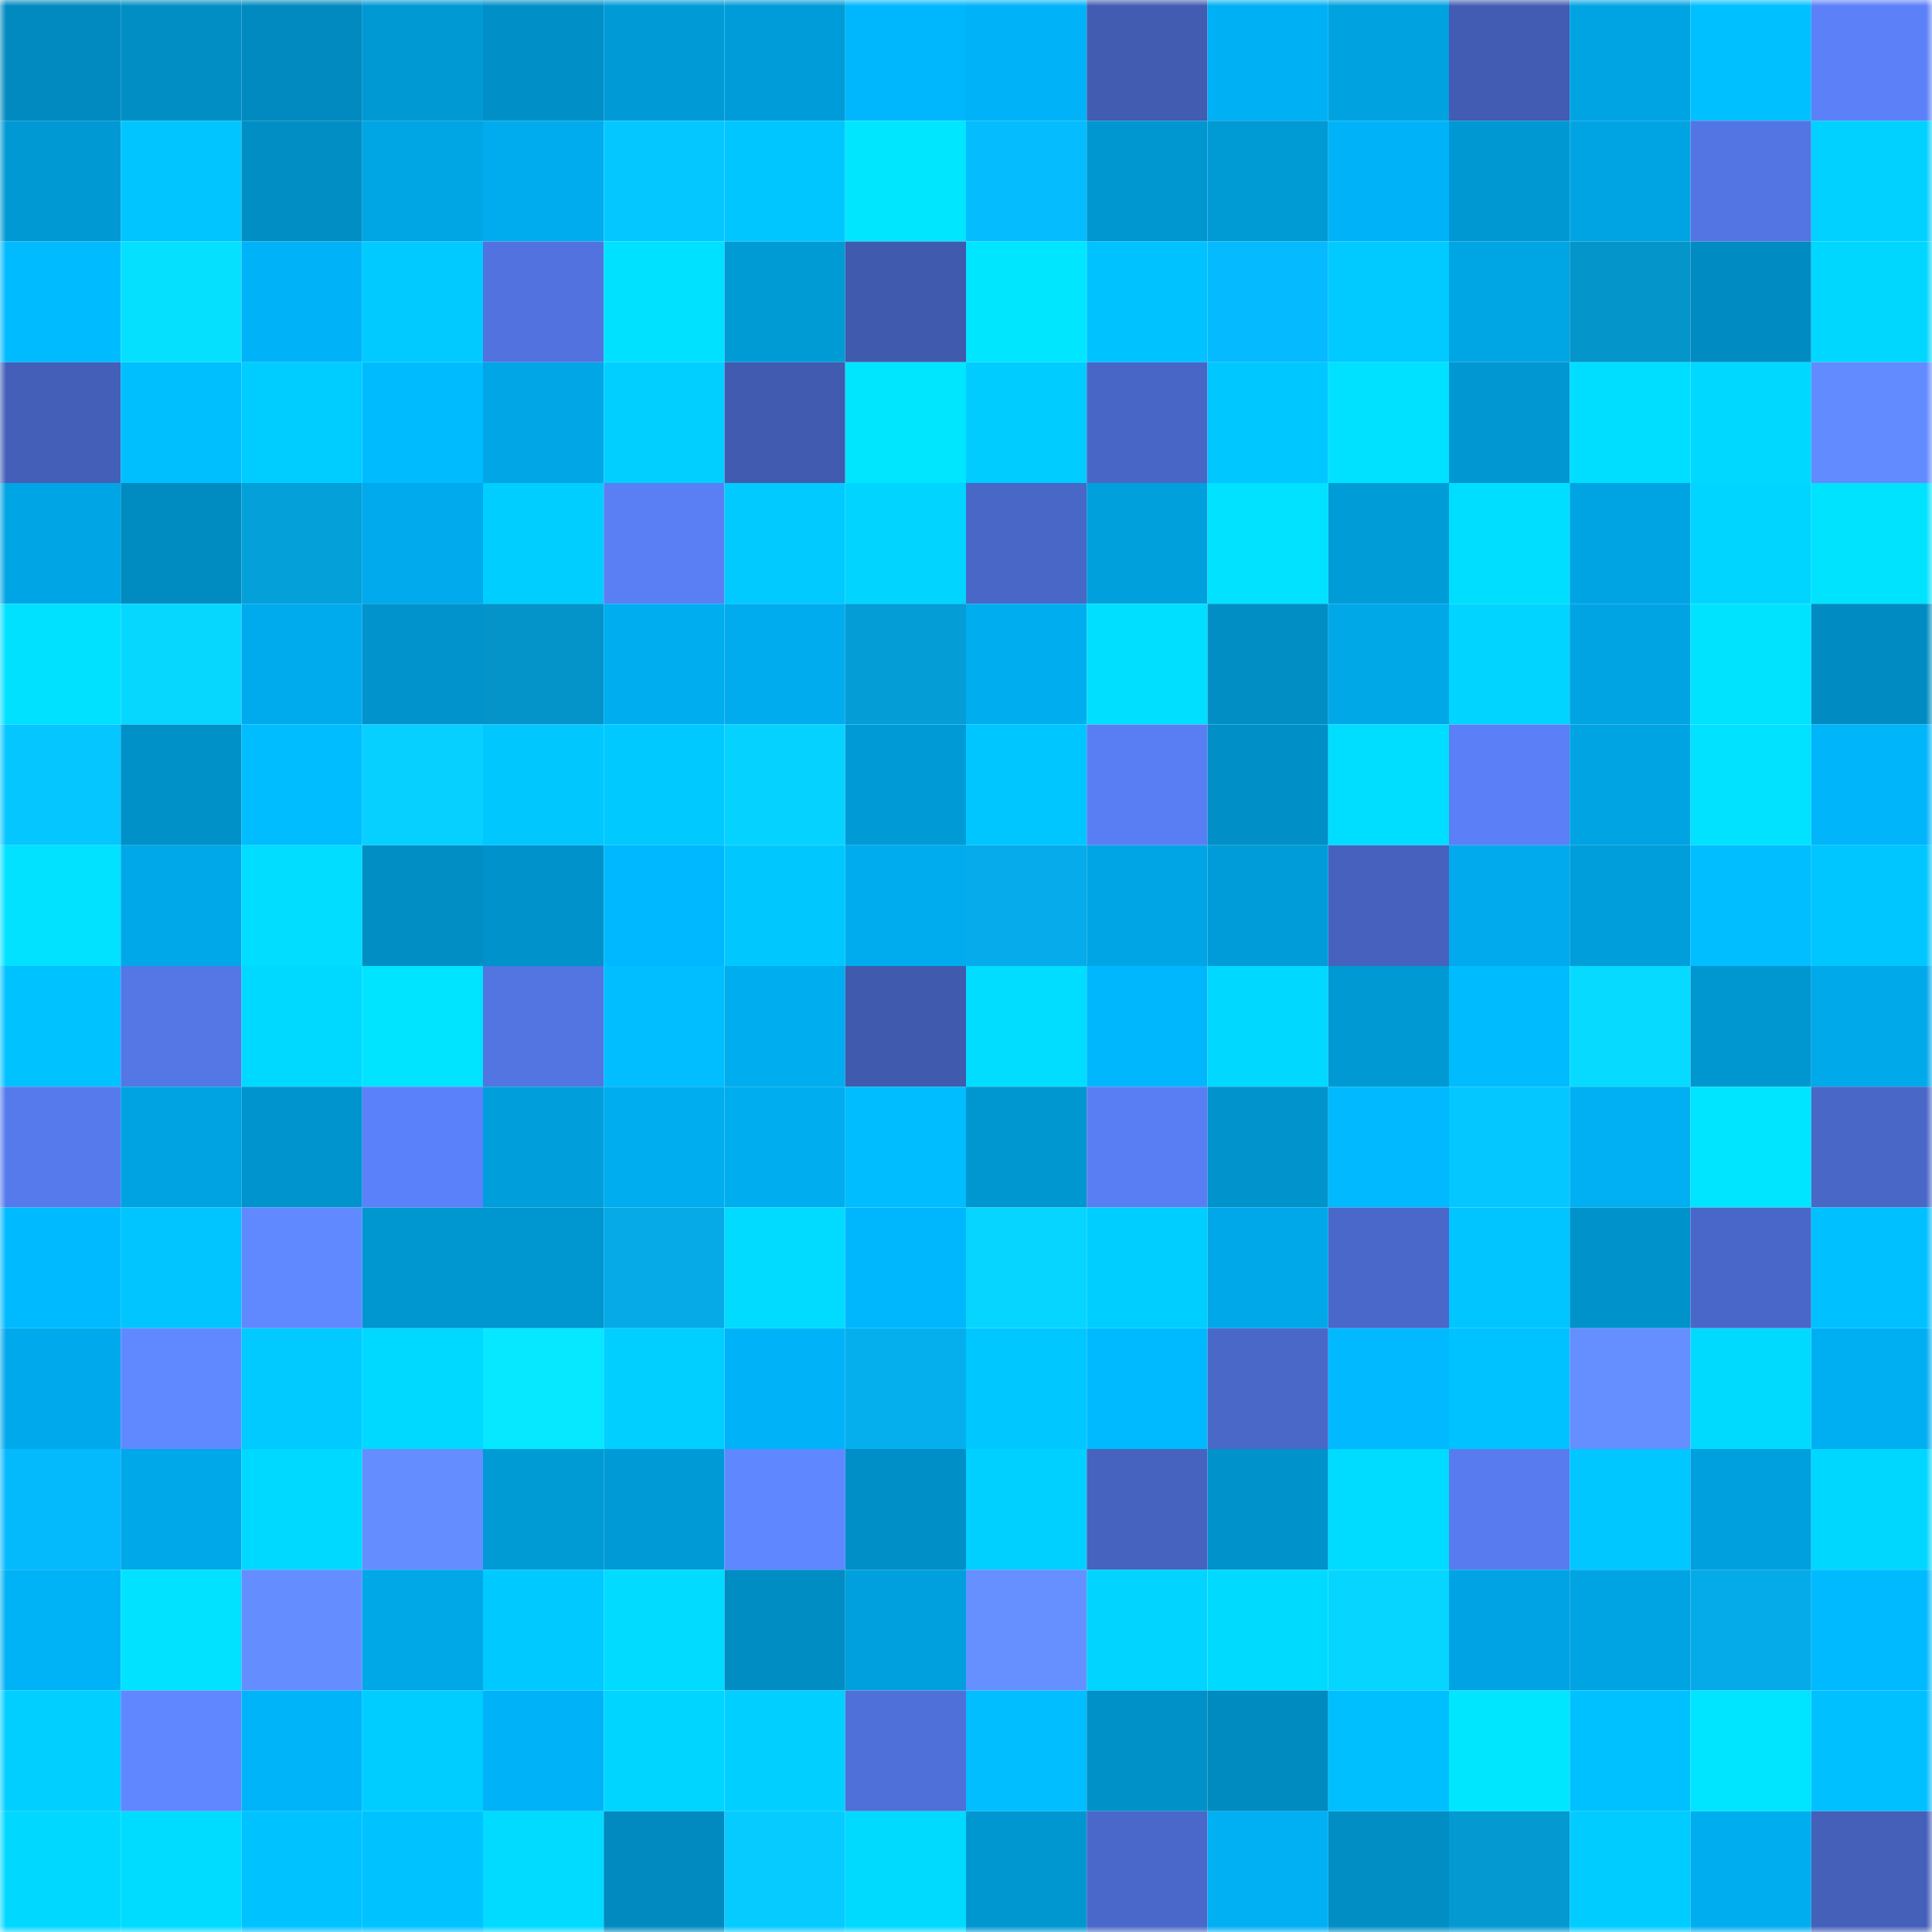 <svg viewBox="0 0 160 160" fill="none" role="img" xmlns="http://www.w3.org/2000/svg" width="240" height="240" name="ens%2Cesaingo.eth"><mask id="1333158711" mask-type="alpha" maskUnits="userSpaceOnUse" x="0" y="0" width="160" height="160"><rect width="160" height="160" fill="#FFFFFF"></rect></mask><g mask="url(#1333158711)"><rect x="0" y="0" width="10" height="10" fill="#008abf"></rect><rect x="10" y="0" width="10" height="10" fill="#008ec5"></rect><rect x="20" y="0" width="10" height="10" fill="#008abf"></rect><rect x="30" y="0" width="10" height="10" fill="#0099d4"></rect><rect x="40" y="0" width="10" height="10" fill="#008fc7"></rect><rect x="50" y="0" width="10" height="10" fill="#009bd7"></rect><rect x="60" y="0" width="10" height="10" fill="#009cd9"></rect><rect x="70" y="0" width="10" height="10" fill="#00b7fe"></rect><rect x="80" y="0" width="10" height="10" fill="#00b3f8"></rect><rect x="90" y="0" width="10" height="10" fill="#415cb1"></rect><rect x="100" y="0" width="10" height="10" fill="#00b0f4"></rect><rect x="110" y="0" width="10" height="10" fill="#00a2e0"></rect><rect x="120" y="0" width="10" height="10" fill="#415cb2"></rect><rect x="130" y="0" width="10" height="10" fill="#00a4e3"></rect><rect x="140" y="0" width="10" height="10" fill="#00c0ff"></rect><rect x="150" y="0" width="10" height="10" fill="#5b80f8"></rect><rect x="0" y="10" width="10" height="10" fill="#0099d4"></rect><rect x="10" y="10" width="10" height="10" fill="#00c5ff"></rect><rect x="20" y="10" width="10" height="10" fill="#008ec4"></rect><rect x="30" y="10" width="10" height="10" fill="#00a5e4"></rect><rect x="40" y="10" width="10" height="10" fill="#00acee"></rect><rect x="50" y="10" width="10" height="10" fill="#05c7ff"></rect><rect x="60" y="10" width="10" height="10" fill="#00c6ff"></rect><rect x="70" y="10" width="10" height="10" fill="#00e6ff"></rect><rect x="80" y="10" width="10" height="10" fill="#05bcff"></rect><rect x="90" y="10" width="10" height="10" fill="#0097d1"></rect><rect x="100" y="10" width="10" height="10" fill="#009ad5"></rect><rect x="110" y="10" width="10" height="10" fill="#00b3f8"></rect><rect x="120" y="10" width="10" height="10" fill="#0098d3"></rect><rect x="130" y="10" width="10" height="10" fill="#00a4e3"></rect><rect x="140" y="10" width="10" height="10" fill="#5375e3"></rect><rect x="150" y="10" width="10" height="10" fill="#00d1ff"></rect><rect x="0" y="20" width="10" height="10" fill="#00bbff"></rect><rect x="10" y="20" width="10" height="10" fill="#06e0ff"></rect><rect x="20" y="20" width="10" height="10" fill="#00b3f9"></rect><rect x="30" y="20" width="10" height="10" fill="#00caff"></rect><rect x="40" y="20" width="10" height="10" fill="#5273df"></rect><rect x="50" y="20" width="10" height="10" fill="#00e1ff"></rect><rect x="60" y="20" width="10" height="10" fill="#009ad5"></rect><rect x="70" y="20" width="10" height="10" fill="#405aae"></rect><rect x="80" y="20" width="10" height="10" fill="#00e6ff"></rect><rect x="90" y="20" width="10" height="10" fill="#00c2ff"></rect><rect x="100" y="20" width="10" height="10" fill="#05bafe"></rect><rect x="110" y="20" width="10" height="10" fill="#00caff"></rect><rect x="120" y="20" width="10" height="10" fill="#00a5e4"></rect><rect x="130" y="20" width="10" height="10" fill="#0495cb"></rect><rect x="140" y="20" width="10" height="10" fill="#008cc2"></rect><rect x="150" y="20" width="10" height="10" fill="#00d7ff"></rect><rect x="0" y="30" width="10" height="10" fill="#435fb8"></rect><rect x="10" y="30" width="10" height="10" fill="#00bfff"></rect><rect x="20" y="30" width="10" height="10" fill="#00cdff"></rect><rect x="30" y="30" width="10" height="10" fill="#00bcff"></rect><rect x="40" y="30" width="10" height="10" fill="#00a6e6"></rect><rect x="50" y="30" width="10" height="10" fill="#00cfff"></rect><rect x="60" y="30" width="10" height="10" fill="#405baf"></rect><rect x="70" y="30" width="10" height="10" fill="#00e6ff"></rect><rect x="80" y="30" width="10" height="10" fill="#00ccff"></rect><rect x="90" y="30" width="10" height="10" fill="#4866c6"></rect><rect x="100" y="30" width="10" height="10" fill="#00c7ff"></rect><rect x="110" y="30" width="10" height="10" fill="#00e1ff"></rect><rect x="120" y="30" width="10" height="10" fill="#0097d2"></rect><rect x="130" y="30" width="10" height="10" fill="#00deff"></rect><rect x="140" y="30" width="10" height="10" fill="#00d8ff"></rect><rect x="150" y="30" width="10" height="10" fill="#628bff"></rect><rect x="0" y="40" width="10" height="10" fill="#00a5e5"></rect><rect x="10" y="40" width="10" height="10" fill="#008bc1"></rect><rect x="20" y="40" width="10" height="10" fill="#04a0da"></rect><rect x="30" y="40" width="10" height="10" fill="#00aaec"></rect><rect x="40" y="40" width="10" height="10" fill="#00ceff"></rect><rect x="50" y="40" width="10" height="10" fill="#5a7ff5"></rect><rect x="60" y="40" width="10" height="10" fill="#00caff"></rect><rect x="70" y="40" width="10" height="10" fill="#00d4ff"></rect><rect x="80" y="40" width="10" height="10" fill="#4967c6"></rect><rect x="90" y="40" width="10" height="10" fill="#00a0dd"></rect><rect x="100" y="40" width="10" height="10" fill="#00e2ff"></rect><rect x="110" y="40" width="10" height="10" fill="#009cd8"></rect><rect x="120" y="40" width="10" height="10" fill="#00deff"></rect><rect x="130" y="40" width="10" height="10" fill="#00a4e3"></rect><rect x="140" y="40" width="10" height="10" fill="#00d5ff"></rect><rect x="150" y="40" width="10" height="10" fill="#00e3ff"></rect><rect x="0" y="50" width="10" height="10" fill="#00e0ff"></rect><rect x="10" y="50" width="10" height="10" fill="#06d7ff"></rect><rect x="20" y="50" width="10" height="10" fill="#00abed"></rect><rect x="30" y="50" width="10" height="10" fill="#0093cc"></rect><rect x="40" y="50" width="10" height="10" fill="#0494ca"></rect><rect x="50" y="50" width="10" height="10" fill="#00adef"></rect><rect x="60" y="50" width="10" height="10" fill="#00acee"></rect><rect x="70" y="50" width="10" height="10" fill="#049dd6"></rect><rect x="80" y="50" width="10" height="10" fill="#00adef"></rect><rect x="90" y="50" width="10" height="10" fill="#00dfff"></rect><rect x="100" y="50" width="10" height="10" fill="#008ec4"></rect><rect x="110" y="50" width="10" height="10" fill="#00a8e8"></rect><rect x="120" y="50" width="10" height="10" fill="#00d4ff"></rect><rect x="130" y="50" width="10" height="10" fill="#00a4e3"></rect><rect x="140" y="50" width="10" height="10" fill="#00e3ff"></rect><rect x="150" y="50" width="10" height="10" fill="#008cc2"></rect><rect x="0" y="60" width="10" height="10" fill="#05c6ff"></rect><rect x="10" y="60" width="10" height="10" fill="#0091c9"></rect><rect x="20" y="60" width="10" height="10" fill="#00bdff"></rect><rect x="30" y="60" width="10" height="10" fill="#06d0ff"></rect><rect x="40" y="60" width="10" height="10" fill="#00c8ff"></rect><rect x="50" y="60" width="10" height="10" fill="#00c9ff"></rect><rect x="60" y="60" width="10" height="10" fill="#06d2ff"></rect><rect x="70" y="60" width="10" height="10" fill="#009bd6"></rect><rect x="80" y="60" width="10" height="10" fill="#00c6ff"></rect><rect x="90" y="60" width="10" height="10" fill="#597ef4"></rect><rect x="100" y="60" width="10" height="10" fill="#008fc6"></rect><rect x="110" y="60" width="10" height="10" fill="#00deff"></rect><rect x="120" y="60" width="10" height="10" fill="#5a7ff6"></rect><rect x="130" y="60" width="10" height="10" fill="#00a4e3"></rect><rect x="140" y="60" width="10" height="10" fill="#00e2ff"></rect><rect x="150" y="60" width="10" height="10" fill="#00b5fa"></rect><rect x="0" y="70" width="10" height="10" fill="#00e2ff"></rect><rect x="10" y="70" width="10" height="10" fill="#00a8e9"></rect><rect x="20" y="70" width="10" height="10" fill="#00ddff"></rect><rect x="30" y="70" width="10" height="10" fill="#008ec4"></rect><rect x="40" y="70" width="10" height="10" fill="#0092cb"></rect><rect x="50" y="70" width="10" height="10" fill="#00b8ff"></rect><rect x="60" y="70" width="10" height="10" fill="#00c8ff"></rect><rect x="70" y="70" width="10" height="10" fill="#00acee"></rect><rect x="80" y="70" width="10" height="10" fill="#05abea"></rect><rect x="90" y="70" width="10" height="10" fill="#00a5e5"></rect><rect x="100" y="70" width="10" height="10" fill="#009cd9"></rect><rect x="110" y="70" width="10" height="10" fill="#4662be"></rect><rect x="120" y="70" width="10" height="10" fill="#00aaec"></rect><rect x="130" y="70" width="10" height="10" fill="#009edb"></rect><rect x="140" y="70" width="10" height="10" fill="#00beff"></rect><rect x="150" y="70" width="10" height="10" fill="#00c6ff"></rect><rect x="0" y="80" width="10" height="10" fill="#00c2ff"></rect><rect x="10" y="80" width="10" height="10" fill="#5477e5"></rect><rect x="20" y="80" width="10" height="10" fill="#00d9ff"></rect><rect x="30" y="80" width="10" height="10" fill="#00e4ff"></rect><rect x="40" y="80" width="10" height="10" fill="#5275e1"></rect><rect x="50" y="80" width="10" height="10" fill="#00beff"></rect><rect x="60" y="80" width="10" height="10" fill="#00adef"></rect><rect x="70" y="80" width="10" height="10" fill="#405aae"></rect><rect x="80" y="80" width="10" height="10" fill="#00ddff"></rect><rect x="90" y="80" width="10" height="10" fill="#00b7fd"></rect><rect x="100" y="80" width="10" height="10" fill="#00d8ff"></rect><rect x="110" y="80" width="10" height="10" fill="#0099d4"></rect><rect x="120" y="80" width="10" height="10" fill="#00bcff"></rect><rect x="130" y="80" width="10" height="10" fill="#06dbff"></rect><rect x="140" y="80" width="10" height="10" fill="#0097d1"></rect><rect x="150" y="80" width="10" height="10" fill="#00a9ea"></rect><rect x="0" y="90" width="10" height="10" fill="#567aec"></rect><rect x="10" y="90" width="10" height="10" fill="#00a3e1"></rect><rect x="20" y="90" width="10" height="10" fill="#0094ce"></rect><rect x="30" y="90" width="10" height="10" fill="#5b81fa"></rect><rect x="40" y="90" width="10" height="10" fill="#009fdc"></rect><rect x="50" y="90" width="10" height="10" fill="#00adef"></rect><rect x="60" y="90" width="10" height="10" fill="#00adef"></rect><rect x="70" y="90" width="10" height="10" fill="#00bdff"></rect><rect x="80" y="90" width="10" height="10" fill="#0096cf"></rect><rect x="90" y="90" width="10" height="10" fill="#597ef4"></rect><rect x="100" y="90" width="10" height="10" fill="#0093cc"></rect><rect x="110" y="90" width="10" height="10" fill="#00b9ff"></rect><rect x="120" y="90" width="10" height="10" fill="#05c7ff"></rect><rect x="130" y="90" width="10" height="10" fill="#00b0f3"></rect><rect x="140" y="90" width="10" height="10" fill="#00e5ff"></rect><rect x="150" y="90" width="10" height="10" fill="#4967c7"></rect><rect x="0" y="100" width="10" height="10" fill="#00baff"></rect><rect x="10" y="100" width="10" height="10" fill="#00c5ff"></rect><rect x="20" y="100" width="10" height="10" fill="#6189ff"></rect><rect x="30" y="100" width="10" height="10" fill="#0096d0"></rect><rect x="40" y="100" width="10" height="10" fill="#0096d0"></rect><rect x="50" y="100" width="10" height="10" fill="#05aae7"></rect><rect x="60" y="100" width="10" height="10" fill="#00dbff"></rect><rect x="70" y="100" width="10" height="10" fill="#00b7fe"></rect><rect x="80" y="100" width="10" height="10" fill="#06d6ff"></rect><rect x="90" y="100" width="10" height="10" fill="#00ceff"></rect><rect x="100" y="100" width="10" height="10" fill="#00a8e9"></rect><rect x="110" y="100" width="10" height="10" fill="#4968c9"></rect><rect x="120" y="100" width="10" height="10" fill="#00c5ff"></rect><rect x="130" y="100" width="10" height="10" fill="#0093cb"></rect><rect x="140" y="100" width="10" height="10" fill="#4967c8"></rect><rect x="150" y="100" width="10" height="10" fill="#00c0ff"></rect><rect x="0" y="110" width="10" height="10" fill="#00a9eb"></rect><rect x="10" y="110" width="10" height="10" fill="#6189ff"></rect><rect x="20" y="110" width="10" height="10" fill="#00caff"></rect><rect x="30" y="110" width="10" height="10" fill="#00d9ff"></rect><rect x="40" y="110" width="10" height="10" fill="#06e8ff"></rect><rect x="50" y="110" width="10" height="10" fill="#00cfff"></rect><rect x="60" y="110" width="10" height="10" fill="#00b3f9"></rect><rect x="70" y="110" width="10" height="10" fill="#05afee"></rect><rect x="80" y="110" width="10" height="10" fill="#00c7ff"></rect><rect x="90" y="110" width="10" height="10" fill="#00baff"></rect><rect x="100" y="110" width="10" height="10" fill="#4968c8"></rect><rect x="110" y="110" width="10" height="10" fill="#00b9ff"></rect><rect x="120" y="110" width="10" height="10" fill="#00c2ff"></rect><rect x="130" y="110" width="10" height="10" fill="#658fff"></rect><rect x="140" y="110" width="10" height="10" fill="#00daff"></rect><rect x="150" y="110" width="10" height="10" fill="#00aff2"></rect><rect x="0" y="120" width="10" height="10" fill="#05b9fd"></rect><rect x="10" y="120" width="10" height="10" fill="#00a8e9"></rect><rect x="20" y="120" width="10" height="10" fill="#00d9ff"></rect><rect x="30" y="120" width="10" height="10" fill="#648eff"></rect><rect x="40" y="120" width="10" height="10" fill="#009ad5"></rect><rect x="50" y="120" width="10" height="10" fill="#009bd7"></rect><rect x="60" y="120" width="10" height="10" fill="#5f87ff"></rect><rect x="70" y="120" width="10" height="10" fill="#008fc6"></rect><rect x="80" y="120" width="10" height="10" fill="#00d0ff"></rect><rect x="90" y="120" width="10" height="10" fill="#4663bf"></rect><rect x="100" y="120" width="10" height="10" fill="#0092cb"></rect><rect x="110" y="120" width="10" height="10" fill="#00dcff"></rect><rect x="120" y="120" width="10" height="10" fill="#587cef"></rect><rect x="130" y="120" width="10" height="10" fill="#00c7ff"></rect><rect x="140" y="120" width="10" height="10" fill="#009fdd"></rect><rect x="150" y="120" width="10" height="10" fill="#00d7ff"></rect><rect x="0" y="130" width="10" height="10" fill="#00b2f6"></rect><rect x="10" y="130" width="10" height="10" fill="#00e2ff"></rect><rect x="20" y="130" width="10" height="10" fill="#648eff"></rect><rect x="30" y="130" width="10" height="10" fill="#00a8e8"></rect><rect x="40" y="130" width="10" height="10" fill="#00c9ff"></rect><rect x="50" y="130" width="10" height="10" fill="#00dbff"></rect><rect x="60" y="130" width="10" height="10" fill="#008dc4"></rect><rect x="70" y="130" width="10" height="10" fill="#00a0de"></rect><rect x="80" y="130" width="10" height="10" fill="#6690ff"></rect><rect x="90" y="130" width="10" height="10" fill="#00d4ff"></rect><rect x="100" y="130" width="10" height="10" fill="#00daff"></rect><rect x="110" y="130" width="10" height="10" fill="#06d6ff"></rect><rect x="120" y="130" width="10" height="10" fill="#00a4e4"></rect><rect x="130" y="130" width="10" height="10" fill="#00a4e3"></rect><rect x="140" y="130" width="10" height="10" fill="#05aae8"></rect><rect x="150" y="130" width="10" height="10" fill="#00baff"></rect><rect x="0" y="140" width="10" height="10" fill="#00cfff"></rect><rect x="10" y="140" width="10" height="10" fill="#6087ff"></rect><rect x="20" y="140" width="10" height="10" fill="#00b4f9"></rect><rect x="30" y="140" width="10" height="10" fill="#00cdff"></rect><rect x="40" y="140" width="10" height="10" fill="#00b3f8"></rect><rect x="50" y="140" width="10" height="10" fill="#00d5ff"></rect><rect x="60" y="140" width="10" height="10" fill="#00cfff"></rect><rect x="70" y="140" width="10" height="10" fill="#4f70d8"></rect><rect x="80" y="140" width="10" height="10" fill="#00beff"></rect><rect x="90" y="140" width="10" height="10" fill="#0091c9"></rect><rect x="100" y="140" width="10" height="10" fill="#008bc0"></rect><rect x="110" y="140" width="10" height="10" fill="#00bfff"></rect><rect x="120" y="140" width="10" height="10" fill="#00e6ff"></rect><rect x="130" y="140" width="10" height="10" fill="#00c1ff"></rect><rect x="140" y="140" width="10" height="10" fill="#00e5ff"></rect><rect x="150" y="140" width="10" height="10" fill="#00c0ff"></rect><rect x="0" y="150" width="10" height="10" fill="#00d8ff"></rect><rect x="10" y="150" width="10" height="10" fill="#00dcff"></rect><rect x="20" y="150" width="10" height="10" fill="#00c2ff"></rect><rect x="30" y="150" width="10" height="10" fill="#00c2ff"></rect><rect x="40" y="150" width="10" height="10" fill="#00dbff"></rect><rect x="50" y="150" width="10" height="10" fill="#008abf"></rect><rect x="60" y="150" width="10" height="10" fill="#05cbff"></rect><rect x="70" y="150" width="10" height="10" fill="#00daff"></rect><rect x="80" y="150" width="10" height="10" fill="#0097d1"></rect><rect x="90" y="150" width="10" height="10" fill="#4a68c9"></rect><rect x="100" y="150" width="10" height="10" fill="#00b0f3"></rect><rect x="110" y="150" width="10" height="10" fill="#008ec4"></rect><rect x="120" y="150" width="10" height="10" fill="#0499d1"></rect><rect x="130" y="150" width="10" height="10" fill="#00ccff"></rect><rect x="140" y="150" width="10" height="10" fill="#00adef"></rect><rect x="150" y="150" width="10" height="10" fill="#4460b9"></rect></g></svg>
